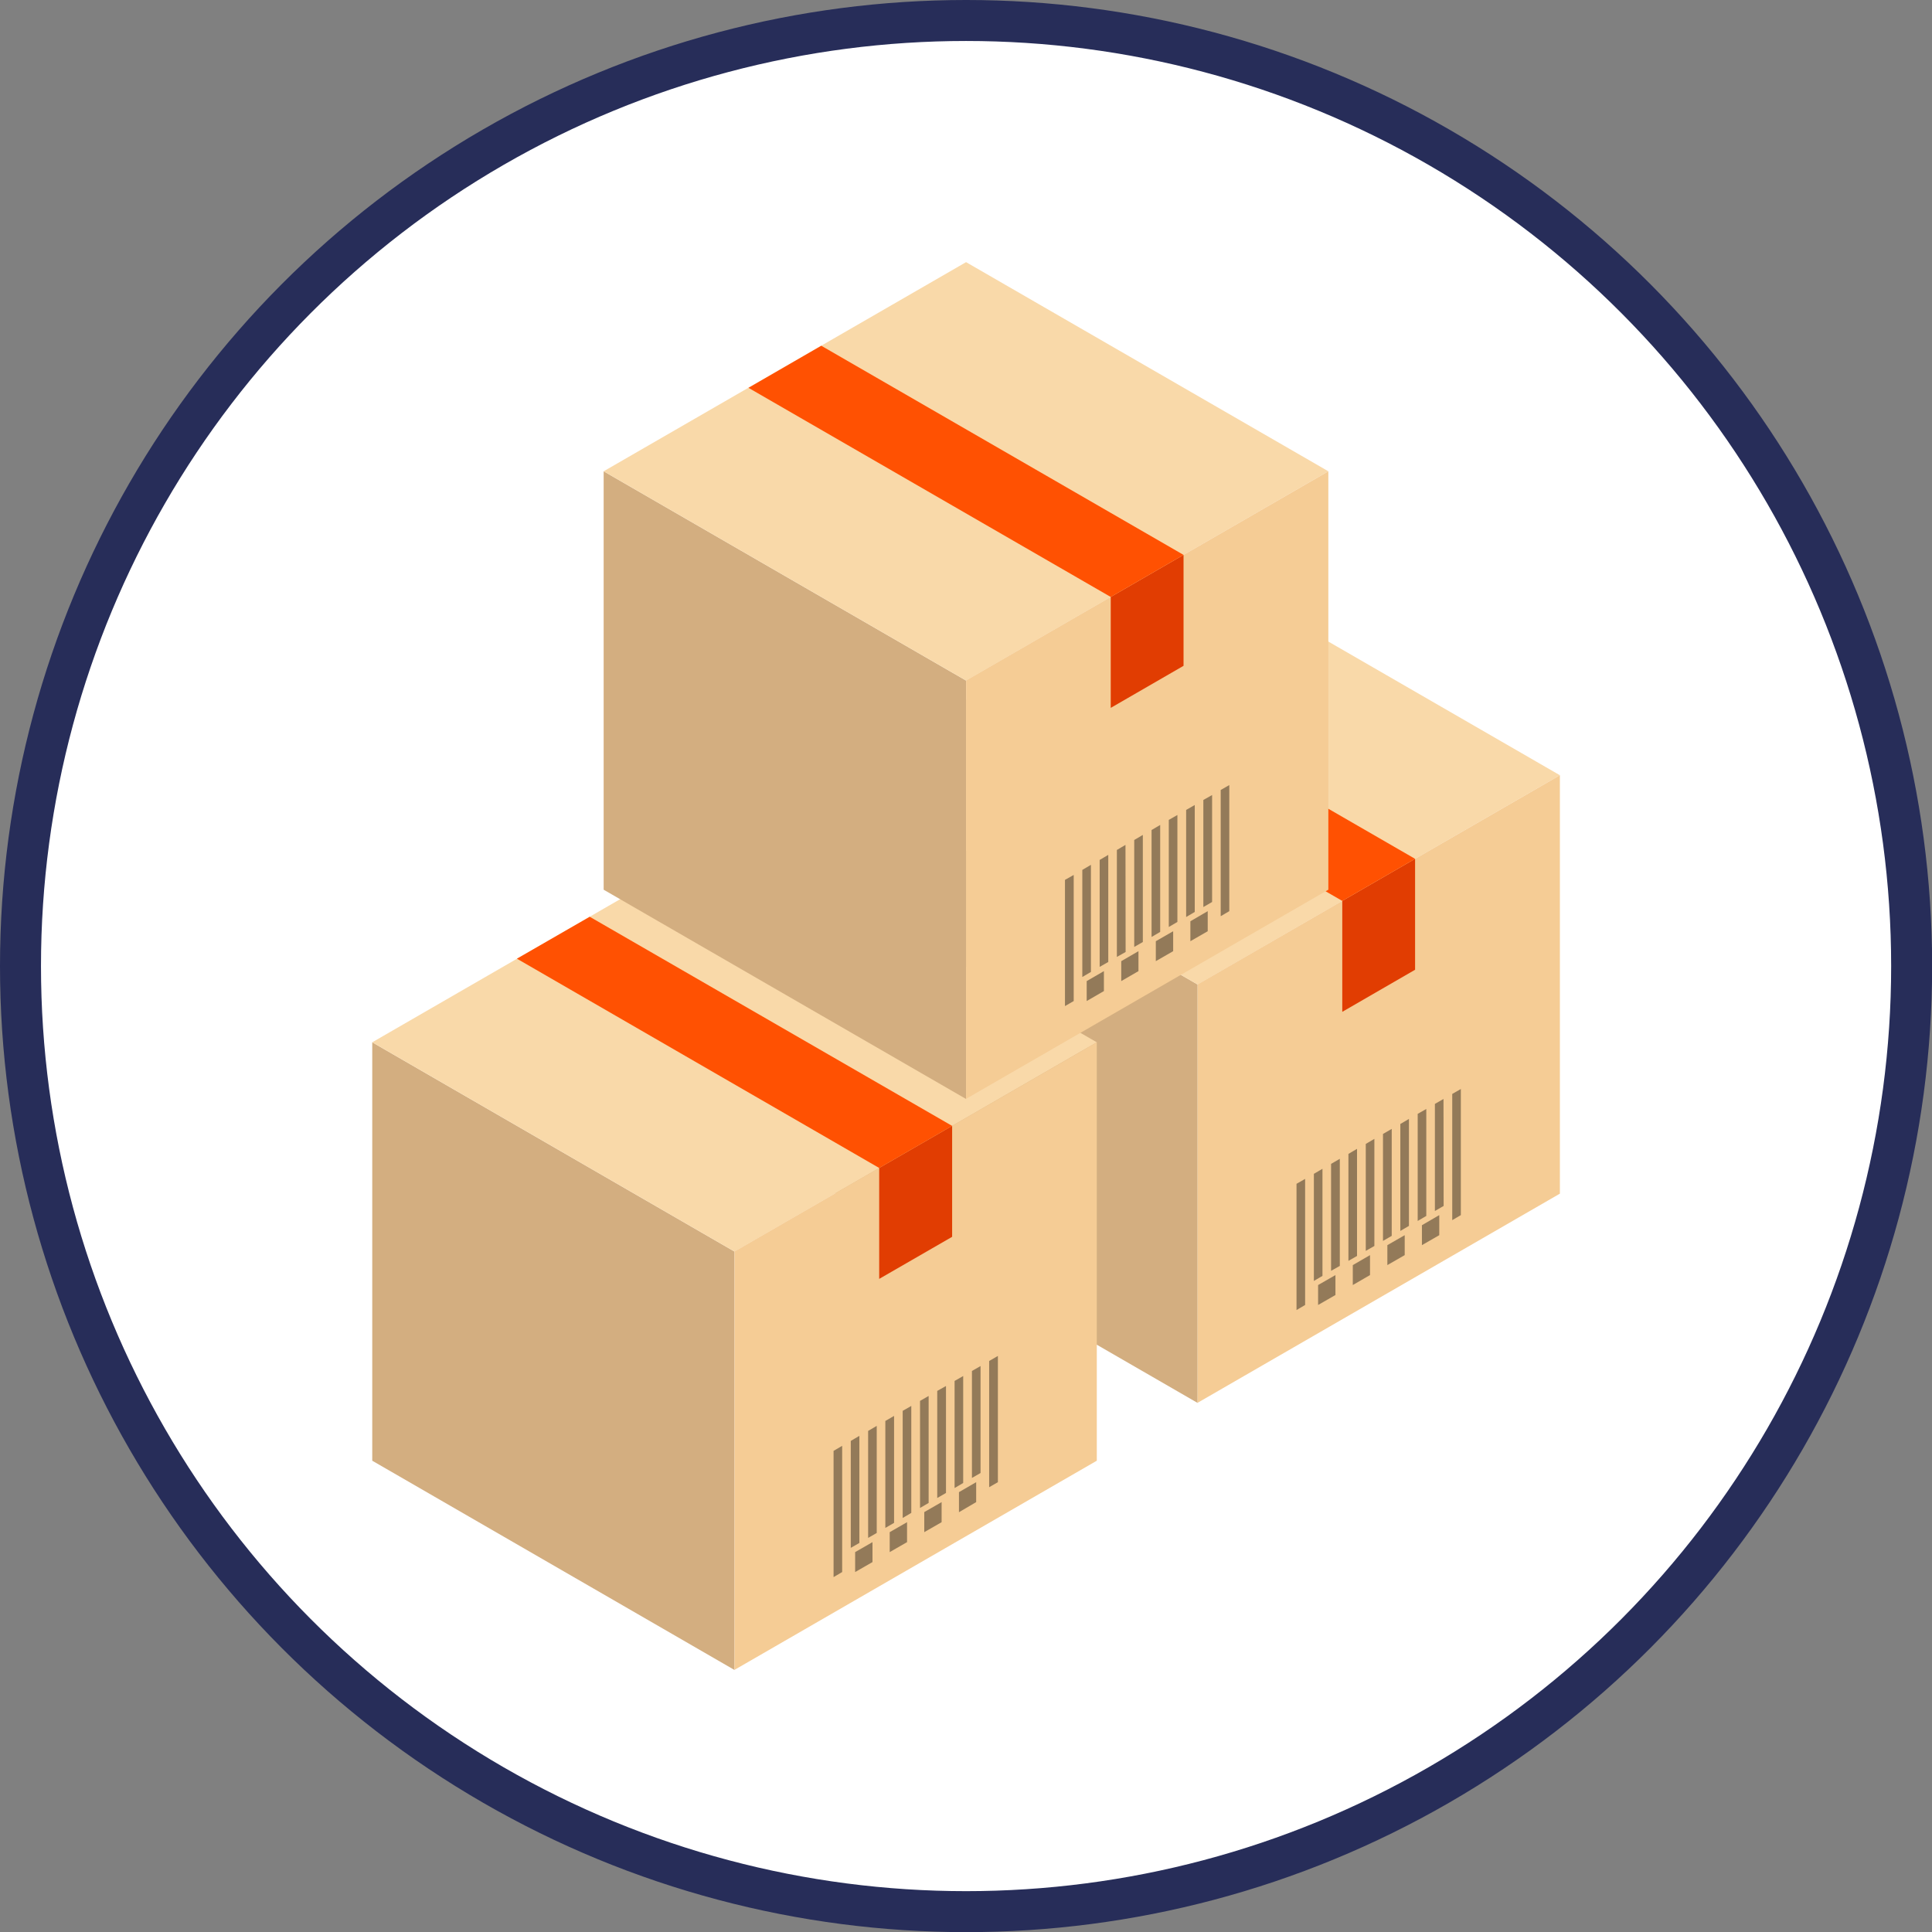 <svg xmlns="http://www.w3.org/2000/svg" viewBox="0 0 141.43 141.43"><rect x="0" y="0" width="141.43" height="141.43" fill="#808080" stroke="none"/><defs><style>.cls-1{fill:#fff;stroke:#272d59;stroke-miterlimit:10;stroke-width:3px;}.cls-2{fill:#d3ae80;}.cls-3{fill:#f9d9a9;}.cls-4{fill:#f5cc95;}.cls-5{fill:#e13d02;}.cls-6{fill:#ff5102;}.cls-7{opacity:0.4;}</style></defs><title>almacenaje02</title><g id="Layer_2" data-name="Layer 2"><circle class="cls-1" cx="70.72" cy="70.72" r="69.22"/><polygon class="cls-2" points="61.14 87.38 87.67 102.7 87.67 72.07 61.14 56.75 61.14 87.38"/><polygon class="cls-3" points="61.14 56.75 87.67 72.07 114.19 56.75 87.67 41.44 61.14 56.75"/><polygon class="cls-4" points="87.67 102.69 114.19 87.38 114.19 56.75 87.67 72.06 87.67 102.69"/><polygon class="cls-5" points="98.26 74.07 103.59 70.99 103.59 62.87 98.26 65.95 98.26 74.07"/><polygon class="cls-6" points="103.59 62.87 98.26 65.95 71.74 50.64 77.07 47.56 103.59 62.87"/><g class="cls-7"><polygon points="95.54 86.3 94.91 86.66 94.91 95.9 95.54 95.53 95.54 86.3"/><polygon points="96.81 85.56 96.18 85.93 96.18 93.77 96.81 93.4 96.81 85.56"/><polygon points="98.08 84.83 97.44 85.2 97.44 93.03 98.08 92.67 98.08 84.83"/><polygon points="99.34 84.1 98.71 84.47 98.71 92.3 99.34 91.94 99.34 84.1"/><polygon points="100.61 83.37 99.98 83.74 99.98 91.57 100.61 91.21 100.61 83.37"/><polygon points="101.88 82.64 101.24 83.01 101.24 90.84 101.88 90.47 101.88 82.64"/><polygon points="103.14 81.91 102.51 82.28 102.51 90.11 103.14 89.74 103.14 81.91"/><polygon points="104.41 81.18 103.78 81.54 103.78 89.38 104.41 89.01 104.41 81.18"/><polygon points="105.67 80.45 105.04 80.81 105.04 88.65 105.68 88.28 105.67 80.45"/><polygon points="106.94 79.72 106.31 80.08 106.31 89.32 106.94 88.95 106.94 79.72"/><polygon points="104.09 91.15 105.36 90.42 105.36 88.95 104.09 89.69 104.09 91.15"/><polygon points="101.56 92.61 102.83 91.88 102.83 90.42 101.56 91.15 101.56 92.61"/><polygon points="99.03 94.07 100.29 93.34 100.29 91.88 99.03 92.61 99.03 94.07"/><polygon points="96.49 95.53 97.76 94.8 97.76 93.34 96.49 94.07 96.49 95.53"/></g><polygon class="cls-2" points="27.25 106.93 53.77 122.25 53.77 91.62 27.25 76.3 27.25 106.93"/><polygon class="cls-3" points="27.25 76.3 53.77 91.62 80.29 76.3 53.77 60.99 27.25 76.3"/><polygon class="cls-4" points="53.77 122.24 80.29 106.93 80.29 76.3 53.77 91.61 53.77 122.24"/><polygon class="cls-5" points="64.36 93.62 69.7 90.54 69.7 82.42 64.36 85.5 64.36 93.62"/><polygon class="cls-6" points="69.7 82.42 64.36 85.5 37.84 70.18 43.17 67.11 69.7 82.42"/><g class="cls-7"><polygon points="61.65 105.84 61.02 106.21 61.02 115.45 61.65 115.08 61.65 105.84"/><polygon points="62.91 105.11 62.28 105.48 62.28 113.31 62.91 112.95 62.91 105.11"/><polygon points="64.18 104.38 63.55 104.75 63.55 112.58 64.18 112.22 64.18 104.38"/><polygon points="65.45 103.65 64.81 104.02 64.81 111.85 65.45 111.48 65.45 103.65"/><polygon points="66.71 102.92 66.08 103.28 66.08 111.12 66.71 110.75 66.71 102.92"/><polygon points="67.98 102.19 67.35 102.55 67.35 110.39 67.98 110.02 67.98 102.19"/><polygon points="69.25 101.46 68.61 101.82 68.61 109.66 69.25 109.29 69.25 101.46"/><polygon points="70.51 100.73 69.88 101.09 69.88 108.93 70.51 108.56 70.51 100.73"/><polygon points="71.78 100 71.15 100.36 71.15 108.19 71.78 107.83 71.78 100"/><polygon points="73.05 99.26 72.41 99.63 72.41 108.87 73.05 108.5 73.05 99.26"/><polygon points="70.2 110.7 71.46 109.96 71.46 108.5 70.2 109.23 70.2 110.7"/><polygon points="67.66 112.16 68.93 111.43 68.93 109.96 67.66 110.69 67.66 112.16"/><polygon points="65.13 113.62 66.4 112.89 66.4 111.43 65.13 112.16 65.13 113.62"/><polygon points="62.6 115.08 63.87 114.35 63.87 112.89 62.6 113.62 62.6 115.08"/></g><polygon class="cls-2" points="44.19 65.13 70.72 80.45 70.72 49.82 44.19 34.5 44.19 65.13"/><polygon class="cls-3" points="44.19 34.5 70.72 49.82 97.24 34.5 70.72 19.19 44.19 34.5"/><polygon class="cls-4" points="70.72 80.44 97.24 65.13 97.24 34.5 70.72 49.81 70.72 80.44"/><polygon class="cls-5" points="81.31 51.82 86.64 48.74 86.64 40.62 81.31 43.7 81.31 51.82"/><polygon class="cls-6" points="86.64 40.62 81.31 43.7 54.79 28.39 60.12 25.31 86.64 40.62"/><g class="cls-7"><polygon points="78.6 64.05 77.96 64.41 77.96 73.65 78.6 73.28 78.6 64.05"/><polygon points="79.86 63.31 79.23 63.68 79.23 71.52 79.86 71.15 79.86 63.31"/><polygon points="81.13 62.58 80.5 62.95 80.5 70.78 81.13 70.42 81.13 62.58"/><polygon points="82.39 61.85 81.76 62.22 81.76 70.05 82.4 69.69 82.39 61.85"/><polygon points="83.66 61.12 83.03 61.49 83.03 69.32 83.66 68.96 83.66 61.12"/><polygon points="84.93 60.39 84.3 60.76 84.3 68.59 84.93 68.22 84.93 60.39"/><polygon points="86.19 59.66 85.56 60.02 85.56 67.86 86.19 67.49 86.19 59.66"/><polygon points="87.46 58.93 86.83 59.29 86.83 67.13 87.46 66.76 87.46 58.93"/><polygon points="88.73 58.2 88.09 58.56 88.09 66.4 88.73 66.03 88.73 58.2"/><polygon points="89.99 57.47 89.36 57.83 89.36 67.07 89.99 66.7 89.99 57.47"/><polygon points="87.14 68.9 88.41 68.17 88.41 66.7 87.14 67.44 87.14 68.9"/><polygon points="84.61 70.36 85.88 69.63 85.88 68.17 84.61 68.9 84.61 70.36"/><polygon points="82.08 71.82 83.34 71.09 83.34 69.63 82.08 70.36 82.08 71.82"/><polygon points="79.55 73.28 80.81 72.55 80.81 71.09 79.55 71.82 79.55 73.28"/></g></g></svg>